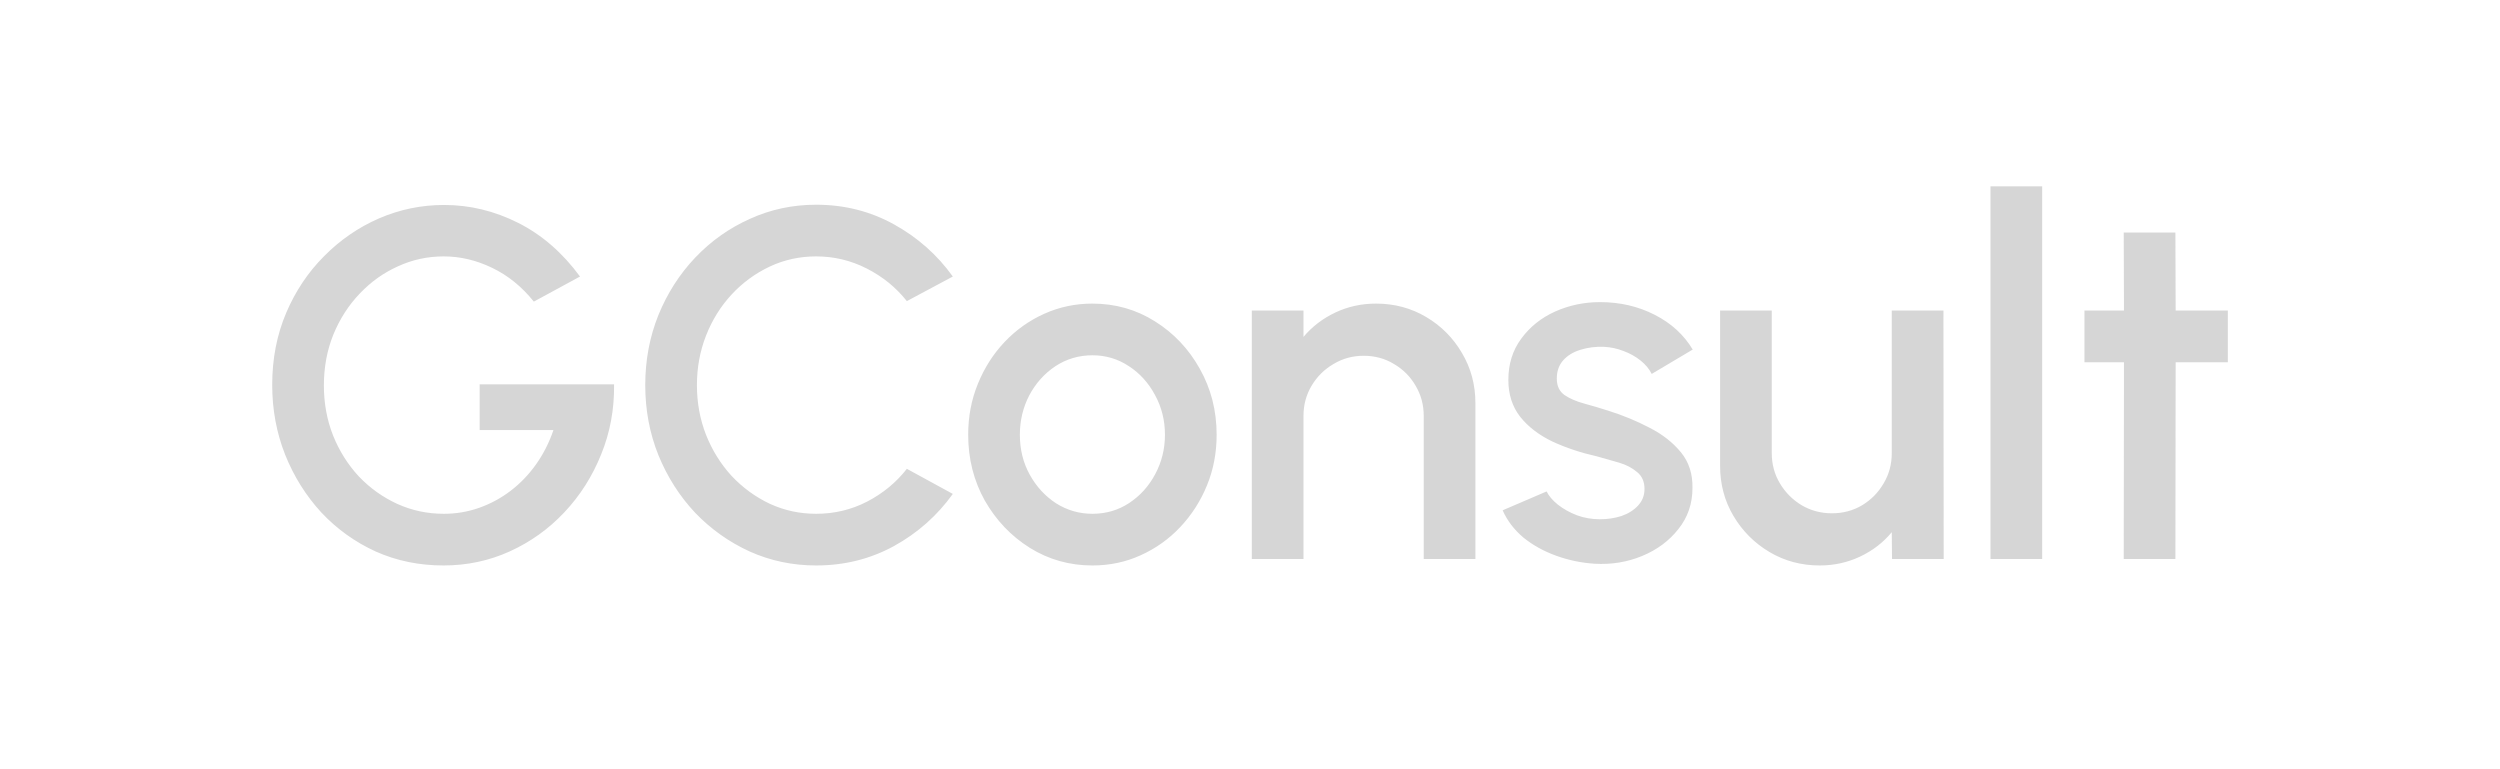 <svg xmlns="http://www.w3.org/2000/svg" width="644" height="198" viewBox="0 0 644 198" fill="none"><path d="M114.216 145.664C107.987 145.664 102.184 144.469 96.808 142.08C91.475 139.648 86.803 136.299 82.792 132.032C78.824 127.723 75.709 122.752 73.448 117.12C71.229 111.488 70.12 105.493 70.12 99.136C70.12 92.437 71.315 86.272 73.704 80.64C76.093 75.008 79.357 70.123 83.496 65.984C87.635 61.803 92.349 58.56 97.64 56.256C102.973 53.952 108.563 52.8 114.408 52.8C121.021 52.8 127.379 54.336 133.48 57.408C139.581 60.48 144.893 65.088 149.416 71.232L137.512 77.696C134.44 73.856 130.856 70.955 126.76 68.992C122.707 67.029 118.547 66.048 114.28 66.048C110.141 66.048 106.216 66.901 102.504 68.608C98.792 70.272 95.507 72.619 92.648 75.648C89.789 78.635 87.528 82.155 85.864 86.208C84.243 90.219 83.432 94.592 83.432 99.328C83.432 103.893 84.221 108.181 85.8 112.192C87.421 116.203 89.64 119.723 92.456 122.752C95.315 125.739 98.6 128.085 102.312 129.792C106.067 131.499 110.077 132.352 114.344 132.352C117.501 132.352 120.531 131.84 123.432 130.816C126.333 129.792 129.021 128.341 131.496 126.464C134.013 124.544 136.211 122.261 138.088 119.616C139.965 116.971 141.459 114.027 142.568 110.784H123.56V99.008H158.184C158.269 105.408 157.16 111.424 154.856 117.056C152.595 122.688 149.437 127.659 145.384 131.968C141.373 136.235 136.701 139.584 131.368 142.016C126.035 144.448 120.317 145.664 114.216 145.664ZM210.247 145.664C204.188 145.664 198.492 144.469 193.159 142.08C187.826 139.648 183.132 136.32 179.079 132.096C175.068 127.829 171.911 122.88 169.607 117.248C167.346 111.616 166.215 105.6 166.215 99.2C166.215 92.8 167.346 86.784 169.607 81.152C171.911 75.52 175.068 70.592 179.079 66.368C183.132 62.101 187.826 58.773 193.159 56.384C198.492 53.952 204.188 52.736 210.247 52.736C217.5 52.736 224.178 54.421 230.279 57.792C236.38 61.163 241.436 65.643 245.447 71.232L233.607 77.568C230.834 74.069 227.399 71.275 223.303 69.184C219.207 67.093 214.855 66.048 210.247 66.048C205.98 66.048 201.991 66.923 198.279 68.672C194.567 70.421 191.303 72.811 188.487 75.84C185.671 78.869 183.474 82.389 181.895 86.4C180.316 90.411 179.527 94.677 179.527 99.2C179.527 103.765 180.316 108.053 181.895 112.064C183.474 116.032 185.671 119.552 188.487 122.624C191.346 125.653 194.631 128.043 198.343 129.792C202.055 131.499 206.023 132.352 210.247 132.352C214.94 132.352 219.314 131.307 223.367 129.216C227.463 127.083 230.876 124.267 233.607 120.768L245.447 127.232C241.436 132.821 236.38 137.301 230.279 140.672C224.178 144 217.5 145.664 210.247 145.664ZM281.405 145.664C275.517 145.664 270.141 144.149 265.277 141.12C260.456 138.091 256.594 134.037 253.693 128.96C250.834 123.84 249.405 118.187 249.405 112C249.405 107.307 250.237 102.933 251.901 98.88C253.565 94.784 255.848 91.2 258.749 88.128C261.693 85.013 265.106 82.581 268.989 80.832C272.872 79.083 277.01 78.208 281.405 78.208C287.293 78.208 292.648 79.723 297.469 82.752C302.333 85.781 306.194 89.856 309.053 94.976C311.954 100.096 313.405 105.771 313.405 112C313.405 116.651 312.573 121.003 310.909 125.056C309.245 129.109 306.941 132.693 303.997 135.808C301.096 138.88 297.704 141.291 293.821 143.04C289.981 144.789 285.842 145.664 281.405 145.664ZM281.405 132.352C284.946 132.352 288.125 131.413 290.941 129.536C293.757 127.659 295.976 125.184 297.597 122.112C299.261 118.997 300.093 115.627 300.093 112C300.093 108.288 299.24 104.875 297.533 101.76C295.869 98.645 293.629 96.171 290.813 94.336C287.997 92.459 284.861 91.52 281.405 91.52C277.906 91.52 274.728 92.459 271.869 94.336C269.053 96.213 266.813 98.709 265.149 101.824C263.528 104.939 262.717 108.331 262.717 112C262.717 115.797 263.57 119.232 265.277 122.304C266.984 125.376 269.245 127.829 272.061 129.664C274.92 131.456 278.034 132.352 281.405 132.352ZM380.065 103.872V144H366.753V107.136C366.753 104.277 366.049 101.675 364.641 99.328C363.276 96.981 361.42 95.125 359.073 93.76C356.769 92.352 354.166 91.648 351.265 91.648C348.449 91.648 345.868 92.352 343.521 93.76C341.174 95.125 339.297 96.981 337.889 99.328C336.481 101.675 335.777 104.277 335.777 107.136V144H322.465V80H335.777V86.784C337.996 84.139 340.726 82.048 343.969 80.512C347.212 78.976 350.71 78.208 354.465 78.208C359.201 78.208 363.51 79.36 367.393 81.664C371.276 83.968 374.348 87.061 376.609 90.944C378.913 94.827 380.065 99.136 380.065 103.872ZM410.76 145.216C407.389 145.003 404.104 144.32 400.904 143.168C397.704 142.016 394.888 140.459 392.456 138.496C390.067 136.491 388.275 134.144 387.08 131.456L398.408 126.592C398.963 127.744 399.923 128.875 401.288 129.984C402.696 131.093 404.339 132.011 406.216 132.736C408.093 133.419 410.056 133.76 412.104 133.76C414.109 133.76 415.965 133.483 417.672 132.928C419.421 132.331 420.851 131.435 421.96 130.24C423.069 129.045 423.624 127.616 423.624 125.952C423.624 124.075 422.984 122.624 421.704 121.6C420.467 120.533 418.909 119.723 417.032 119.168C415.155 118.613 413.277 118.08 411.4 117.568C407.219 116.629 403.379 115.349 399.88 113.728C396.424 112.064 393.672 109.952 391.624 107.392C389.576 104.789 388.552 101.611 388.552 97.856C388.552 93.76 389.661 90.219 391.88 87.232C394.099 84.203 397 81.877 400.584 80.256C404.211 78.635 408.072 77.824 412.168 77.824C417.288 77.824 421.981 78.912 426.248 81.088C430.515 83.264 433.779 86.251 436.04 90.048L425.48 96.32C424.84 95.04 423.88 93.888 422.6 92.864C421.32 91.84 419.869 91.029 418.248 90.432C416.627 89.792 414.941 89.429 413.192 89.344C411.016 89.259 408.989 89.515 407.112 90.112C405.277 90.667 403.805 91.563 402.696 92.8C401.587 94.037 401.032 95.616 401.032 97.536C401.032 99.413 401.693 100.821 403.016 101.76C404.339 102.656 406.003 103.381 408.008 103.936C410.056 104.491 412.147 105.109 414.28 105.792C418.077 106.987 421.64 108.459 424.968 110.208C428.296 111.915 430.984 114.027 433.032 116.544C435.08 119.061 436.061 122.133 435.976 125.76C435.976 129.771 434.76 133.291 432.328 136.32C429.939 139.349 426.824 141.653 422.984 143.232C419.144 144.811 415.069 145.472 410.76 145.216ZM443.095 120V80H456.407V116.736C456.407 119.595 457.111 122.197 458.519 124.544C459.927 126.891 461.804 128.768 464.151 130.176C466.498 131.541 469.079 132.224 471.895 132.224C474.754 132.224 477.335 131.541 479.639 130.176C481.986 128.768 483.842 126.891 485.207 124.544C486.615 122.197 487.319 119.595 487.319 116.736V80H500.631L500.695 144H487.383L487.319 137.088C485.143 139.733 482.434 141.824 479.191 143.36C475.948 144.896 472.471 145.664 468.759 145.664C464.023 145.664 459.714 144.512 455.831 142.208C451.948 139.904 448.855 136.811 446.551 132.928C444.247 129.045 443.095 124.736 443.095 120ZM512.75 144V48H526.062V144H512.75ZM573.887 93.312H560.447L560.383 144H547.071L547.135 93.312H536.959V80H547.135L547.071 59.904H560.383L560.447 80H573.887V93.312Z" fill="#333333" fill-opacity="0.2"></path></svg>